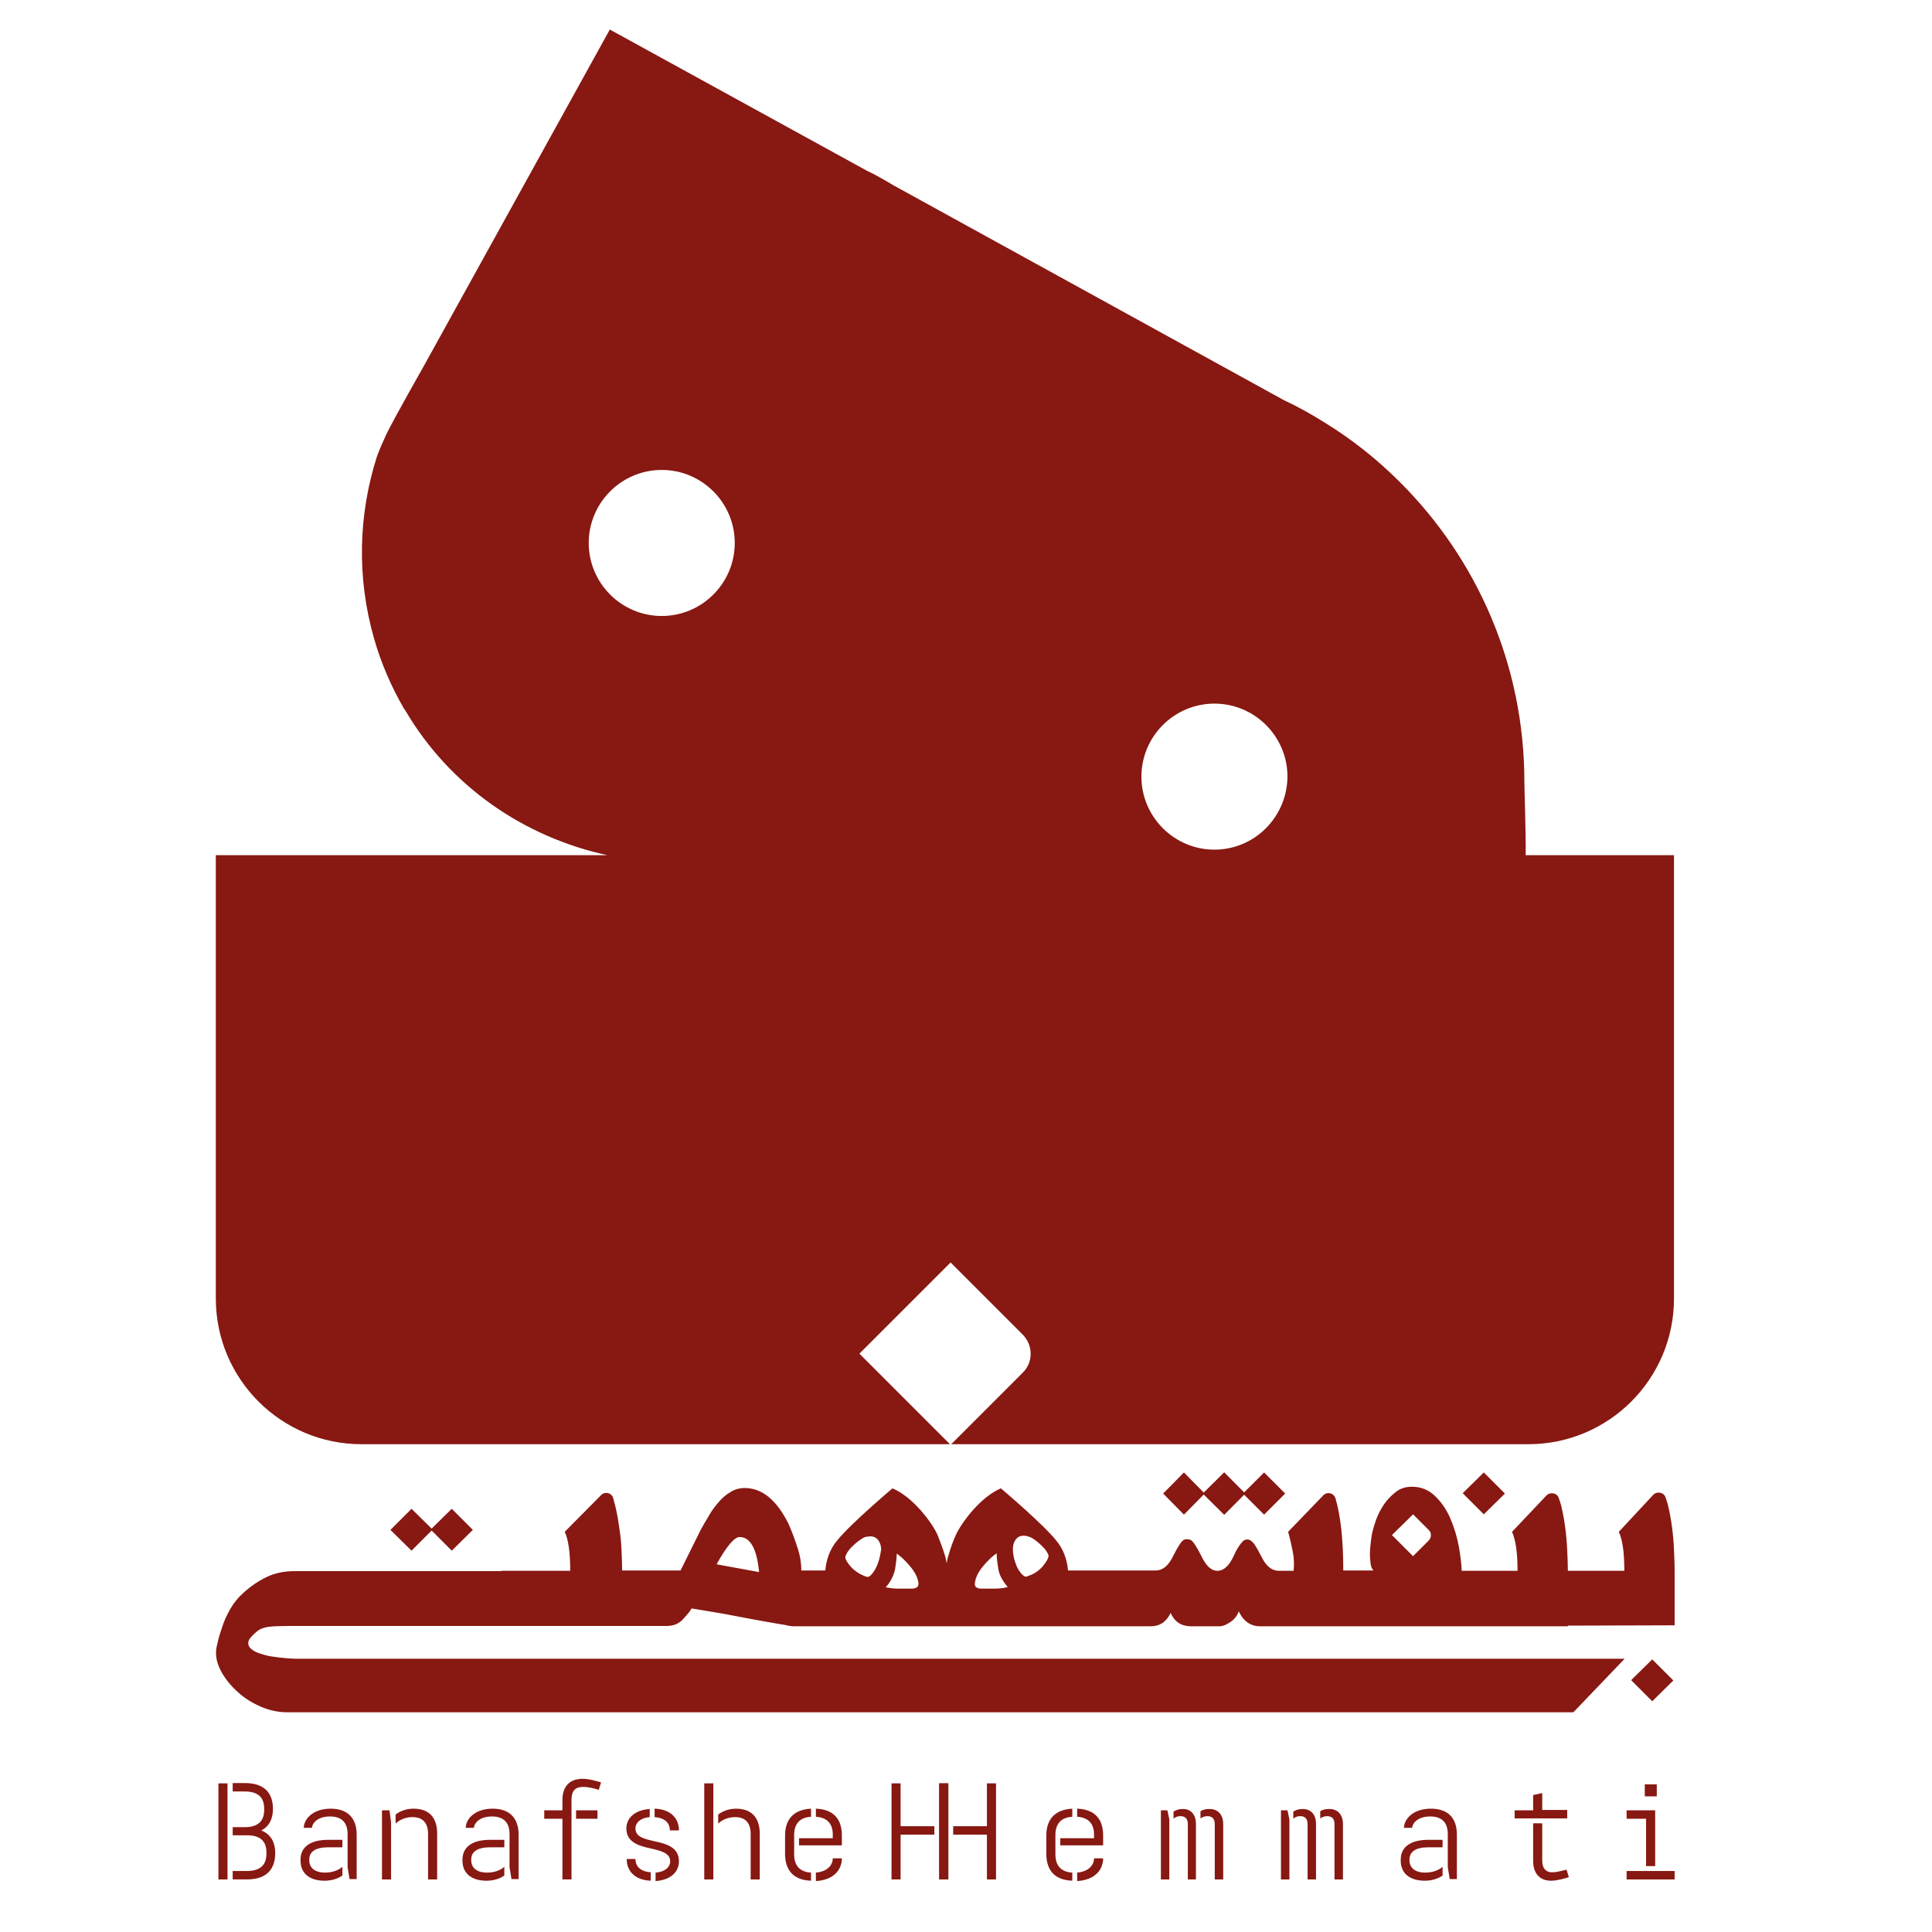 <?xml version="1.0" encoding="UTF-8"?> <svg xmlns="http://www.w3.org/2000/svg" xmlns:xlink="http://www.w3.org/1999/xlink" version="1.1" id="Layer_1" x="0px" y="0px" viewBox="0 0 595.3 595.3" style="enable-background:new 0 0 595.3 595.3;" xml:space="preserve"> <style type="text/css"> .st0{fill:#881812;} </style> <g> <g> <path class="st0" d="M470.1,263.5c0.1-6.5-0.4-20.1-0.4-22.6c0-36.1-14.7-68.8-38.4-92.4c-7-7-14.8-13.2-23.3-18.4 c-4-2.5-8.1-4.8-12.4-6.8L275.3,57.1c-2.7-1.6-5.4-3.2-8.2-4.5L187.9,9.1l-57.1,103.3c0,0-9.1,16-11.8,21.5 c-0.8,1.7-2.4,5.4-2.9,6.9c-5.6,17.6-6.3,37-0.8,56.1c2.2,7.7,5.4,14.9,9.2,21.5l0.5,0.7c13.7,23.2,36.4,38.8,62.1,44.4H66.5 v136.6c0,24.8,20.1,44.9,44.9,44.9h181.3l-27.9-27.9l28.1-28.1l22.2,22.2c3.3,3.3,3.3,8.6,0,11.8l-22,22h177.8 c24.8,0,44.9-20.1,44.9-44.9V263.5H470.1z M203.9,189.8c-12.4,0-22.5-10.1-22.5-22.5c0-12.4,10.1-22.5,22.5-22.5 c12.4,0,22.5,10.1,22.5,22.5C226.4,179.7,216.3,189.8,203.9,189.8z M374.2,261.8c-12.4,0-22.5-10.1-22.5-22.5 c0-12.4,10.1-22.5,22.5-22.5c12.4,0,22.5,10.1,22.5,22.5C396.6,251.7,386.6,261.8,374.2,261.8z"></path> <path class="st0" d="M483.1,500.9L483.1,500.9l32.9-0.1V484c0-2-0.1-4.2-0.2-6.5c-0.1-2.3-0.3-4.6-0.6-6.9 c-0.3-2.3-0.7-4.5-1.2-6.6c-0.2-0.9-0.5-1.7-0.8-2.6c-0.5-1.6-2.6-2-3.8-0.8L498.8,472c1.1,2.3,1.7,6.2,1.7,12h-17.4 c0-1.9-0.1-4-0.2-6.3c-0.1-2.3-0.3-4.6-0.6-6.9c-0.3-2.3-0.7-4.5-1.2-6.6c-0.2-0.9-0.5-1.7-0.8-2.6c-0.5-1.6-2.6-2-3.8-0.8 L465.9,472c1.1,2.4,1.7,6.4,1.7,12h-17.2c-0.1-2.2-0.4-4.5-0.8-7c-0.6-3.3-1.5-6.3-2.7-9.1c-1.2-2.8-2.8-5.1-4.8-7 c-2-1.9-4.3-2.8-7.1-2.8c-1.8,0-3.5,0.5-4.9,1.6c-1.4,1.1-2.7,2.4-3.7,3.9c-1,1.5-1.9,3.2-2.5,5c-0.6,1.8-1.1,3.4-1.3,4.9 c-0.1,0.6-0.2,1.4-0.3,2.4c-0.1,1-0.2,2-0.2,2.9c0,1,0.1,1.9,0.2,2.9c0.1,0.9,0.4,1.7,0.9,2.2h-9.3c0-9.3-0.8-16.8-2.4-22.2 c-0.5-1.7-2.6-2.2-3.8-0.9L396.9,472c0.6,2.1,1,4,1.4,5.9c0.4,1.9,0.5,3.9,0.3,6.1h-4.8c-2.1-0.1-3.8-1.6-5.2-4.5 c-0.8-1.6-1.5-2.8-2.1-3.7c-0.4-0.5-0.8-0.9-1.1-1.1c-0.1,0-0.3-0.2-0.3-0.2c-0.3-0.1-0.7-0.2-1.2-0.1c-0.1,0-0.3,0.1-0.3,0.1 c0,0-0.1,0-0.1,0c-0.2,0.1-0.6,0.4-0.6,0.5c-0.2,0.2-0.5,0.5-0.7,0.8c-0.7,0.9-1.4,2.1-2.1,3.7c-1.4,3-3.1,4.5-4.9,4.5h-0.3 c-1.8-0.1-3.3-1.6-4.7-4.5c-0.8-1.6-1.5-2.8-2.1-3.7c-0.2-0.3-0.7-0.9-0.8-1c-0.4-0.4-1-0.6-1.9-0.5c-0.6,0-1.2,0.5-1.8,1.4 c-0.6,0.9-1.3,2.1-2.1,3.7c-1.4,3-3.2,4.5-5.4,4.5h-19.2c0,0-4.7,0-7.8,0c-0.3-3.4-1.5-6.7-3.7-9.3c-4.3-5.3-17-16-17-16 c-6.4,2.7-12.2,10.7-13.9,14.4c-0.9,2-1.6,4-2.2,6.1c-0.3,0.9-0.5,1.8-0.6,2.7c-0.1-0.9-0.3-1.8-0.6-2.7c-0.6-2-1.4-4.1-2.2-6.1 c-1.6-3.7-7.5-11.7-13.9-14.4c0,0-12.7,10.7-17,16c-2.2,2.6-3.4,5.8-3.7,9.3c-2.5,0-6.2,0-7.4,0c0-2.4-0.4-4.9-1.3-7.4 c-0.8-2.5-1.7-4.9-2.7-7.1c-3.6-7.2-8.1-10.9-13.4-10.9c-1.6,0-3.2,0.4-4.5,1.3c-1.4,0.8-2.6,1.9-3.7,3.2 c-1.1,1.3-2.1,2.6-2.9,4.1c-0.9,1.5-1.7,2.8-2.4,4.1l-6.3,12.7h-18V484c0-2-0.1-4.1-0.2-6.4c-0.1-2.3-0.3-4.6-0.7-6.9 c-0.3-2.3-0.7-4.5-1.2-6.6c-0.2-0.9-0.5-1.8-0.7-2.6c-0.5-1.6-2.6-2-3.7-0.8L174,472c1.1,2.2,1.7,6.2,1.7,12h-21.2v0.1H90.9 c-3.3,0-6.2,0.6-8.7,1.8c-2.5,1.2-4.9,2.8-7.2,4.9c-1.6,1.4-2.9,3-4,4.9c-1.1,1.9-1.9,3.7-2.5,5.5c-0.6,1.8-1.1,3.3-1.4,4.7 c-0.3,1.3-0.5,2.2-0.5,2.6c-0.2,2.2,0.4,4.4,1.6,6.6c1.2,2.2,2.9,4.3,4.9,6.1c2,1.9,4.4,3.4,7.1,4.6c2.7,1.2,5.5,1.8,8.3,1.8 h396.3l15.8-16.5H91.1c-0.9,0-2-0.1-3.3-0.2c-1.3-0.1-2.7-0.3-4.1-0.5c-1.4-0.2-2.7-0.6-3.9-1c-1.2-0.4-2.1-1-2.7-1.6 c-0.6-0.7-0.7-1.4-0.5-2.2c0.3-0.8,1.2-1.8,2.8-3.1c1.2-0.9,2.9-1.3,5.2-1.4c2.3-0.1,5.2-0.1,8.7-0.1h112.2c1.9,0,3.4-0.6,4.6-1.7 c0.5-0.5,1-1.1,1.7-1.9c0.7-0.8,1.1-1.4,1.3-1.8c5.4,0.9,9.8,1.6,13.3,2.3c3.5,0.7,6.4,1.2,8.6,1.6c2.2,0.4,3.9,0.7,5.1,0.9 c1.2,0.2,2.1,0.3,2.7,0.5c0.7,0.1,1.2,0.2,1.7,0.2h110.1c2.8,0,4.8-1.4,6.1-4.1c1.2,2.7,3.3,4.1,6.3,4.1h8.7c1,0,2.1-0.4,3.4-1.3 c1.2-0.8,2.1-1.9,2.6-3.3c1.4,3,3.6,4.6,6.6,4.6h25.5v0h35.5v0H483.1z M220.8,482c3.1-5.6,5.5-8.4,7.1-8.4c3.3,0,5.3,3.6,6,10.8 L220.8,482z M270.5,481.7c-0.6,1.6-1.3,2.8-2.2,3.7c-0.4,0.3-0.7,0.5-0.9,0.5c-0.2,0-0.5-0.1-0.8-0.2c-2.4-0.9-4.3-2.4-5.6-4.5 c-0.4-0.6-0.6-1.1-0.5-1.5c0-0.4,0.3-0.8,0.6-1.4c0.3-0.4,0.6-0.9,1.1-1.4c0.5-0.5,1-1,1.6-1.5c0.6-0.5,1.2-0.9,1.8-1.3 c0.6-0.4,1.1-0.6,1.6-0.6c1.4-0.3,2.4,0,3.2,0.8c0.7,0.8,1.1,1.9,1.1,3.2C271.3,478.7,271.1,480.1,270.5,481.7z M280.8,489.5h-3.6 c-0.7,0-1.5,0-2.3-0.1c-0.8-0.1-1.4-0.2-2-0.3c1.6-1.8,2.5-3.7,2.9-5.6c0.3-1.9,0.5-3.5,0.5-4.8c1.3,0.9,2.7,2.2,4.2,4 c1.5,1.8,2.3,3.5,2.5,5.1C283.1,488.9,282.4,489.5,280.8,489.5z M308.4,489.4c-0.8,0.1-1.5,0.1-2.3,0.1h-3.6 c-1.6,0-2.3-0.6-2.1-1.8c0.2-1.6,1-3.3,2.5-5.1c1.5-1.8,2.9-3.1,4.2-4c0,1.3,0.2,2.9,0.5,4.8c0.3,1.9,1.3,3.7,2.9,5.6 C309.8,489.2,309.2,489.3,308.4,489.4z M322.4,481.1c-1.3,2.1-3.1,3.7-5.6,4.5c-0.4,0.2-0.6,0.2-0.8,0.2c-0.2,0-0.5-0.2-0.9-0.5 c-0.9-0.9-1.7-2.1-2.2-3.7c-0.6-1.6-0.8-3-0.8-4.3c0-1.3,0.4-2.4,1.1-3.2c0.7-0.8,1.8-1.1,3.2-0.8c0.5,0.1,1,0.3,1.6,0.6 c0.6,0.4,1.2,0.8,1.8,1.3c0.6,0.5,1.1,1,1.6,1.5c0.5,0.5,0.9,1,1.1,1.4c0.4,0.6,0.6,1,0.6,1.4C323,480,322.8,480.5,322.4,481.1z M440.3,474.6l-4.9,4.9l-6.5-6.5l0.3-0.3l6.2-6.1l4.9,4.9C441.1,472.3,441.1,473.7,440.3,474.6z"></path> <polygon class="st0" points="120.3,471.4 126.8,464.9 133,471 139.2,464.9 145.7,471.4 139.2,477.8 133,471.6 126.8,477.8 "></polygon> <polygon class="st0" points="370.8,460.2 377.2,453.7 383.3,459.9 389.5,453.7 396,460.2 389.5,466.7 383.3,460.5 377.2,466.7 "></polygon> <polygon class="st0" points="358.4,460.2 364.8,453.7 370.9,459.9 377.2,453.7 383.7,460.2 377.2,466.7 370.9,460.5 364.8,466.7 "></polygon> <polygon class="st0" points="502.9,517.4 509.1,511.3 515.6,517.8 509.1,524.2 502.6,517.7 "></polygon> <polygon class="st0" points="451,459.8 457.2,453.7 463.7,460.2 457.2,466.6 450.7,460.1 "></polygon> <path class="st0" d="M70.1,549.5v29.6h-2.8v-29.6H70.1z M84.8,571c0,5.1-2.8,8.1-8.7,8.1h-4.4v-2.6h4.4c4,0,6-1.8,6-5.3v-0.4 c0-3.5-1.9-5.3-6-5.3h-4.4V563h3.7c4,0,6-1.8,6-5.3v-0.4c0-3.5-1.9-5.3-6-5.3h-3.7v-2.6h3.7c6,0,8.7,3,8.7,8 c0,3.1-1.2,5.4-3.6,6.6C83.5,565.2,84.8,567.7,84.8,571z"></path> <path class="st0" d="M101.1,569.2c-3.9,0-5.8,1.4-5.8,3.7v0.3c0,2.6,2.1,3.8,4.8,3.8c2.3,0,4.2-0.7,5.4-1.8v2.7 c-1.4,1-3.4,1.6-5.5,1.6c-4.4,0-7.4-2.1-7.4-6.2V573c0-3.8,2.9-6.1,8.5-6.1h4.4v2.3H101.1z M109.9,565.3v13.7h-2.2l-0.6-3.7v-10.2 c0-3.5-1.8-5.4-5.4-5.4c-3.7,0-5.4,1.9-5.6,3.5h-2.5c0-2.5,2.6-5.9,8.3-5.9C107.1,557.3,109.9,560.2,109.9,565.3z"></path> <path class="st0" d="M120.5,579.1h-2.8v-21.3h2.3l0.5,3.7V579.1z M134.7,565v14.1h-2.8v-14c0-3.5-1.7-5.2-4.8-5.2 c-2.1,0-4,0.8-5.2,2v-2.8c1.4-1.1,3.4-1.8,5.5-1.8C132.1,557.3,134.7,559.9,134.7,565z"></path> <path class="st0" d="M151,569.2c-3.9,0-5.8,1.4-5.8,3.7v0.3c0,2.6,2.1,3.8,4.8,3.8c2.3,0,4.2-0.7,5.4-1.8v2.7 c-1.4,1-3.4,1.6-5.5,1.6c-4.4,0-7.4-2.1-7.4-6.2V573c0-3.8,2.9-6.1,8.5-6.1h4.4v2.3H151z M159.8,565.3v13.7h-2.2l-0.6-3.7v-10.2 c0-3.5-1.8-5.4-5.4-5.4c-3.7,0-5.4,1.9-5.6,3.5h-2.5c0-2.5,2.6-5.9,8.3-5.9C157,557.3,159.8,560.2,159.8,565.3z"></path> <path class="st0" d="M185.2,549.2l-0.7,2.3c-1.3-0.4-3-0.9-4.9-0.9c-2.4,0-3.5,1.3-3.5,3.9v24.6h-2.8v-18.7h-5.6v-2.6h5.6v-3.2 c0-3.9,2-6.5,6.2-6.5C181.6,548.1,183.8,548.8,185.2,549.2z M184.1,557.8v2.6h-6.6v-2.6H184.1z"></path> <path class="st0" d="M200.2,559.9c-2.8,0.2-4.4,1.7-4.4,3.5c0,2.6,2.7,3.2,5.7,3.9c3.7,0.8,7.7,1.8,7.7,6.2c0,3.3-2.6,5.8-7.2,6.1 v-2.6c2.8-0.2,4.5-1.6,4.5-3.5c0-2.5-2.8-3.2-5.8-3.9c-3.6-0.8-7.7-1.8-7.7-6.2c0-3.2,2.6-5.7,7.2-6V559.9z M195.8,572.8 c0,2.4,1.7,3.9,4.7,4.1v2.6c-4.8-0.2-7.4-2.9-7.4-6.7H195.8z M201.8,557.3c4.8,0.2,7.4,2.9,7.4,6.7h-2.8c0-2.4-1.7-3.9-4.7-4.1 V557.3z"></path> <path class="st0" d="M217,579.1v-29.6h2.8v29.6H217z M234.1,565v14.1h-2.8v-14c0-3.5-1.7-5.2-4.8-5.2c-2.1,0-4,0.8-5.2,2v-2.8 c1.4-1.1,3.4-1.8,5.5-1.8C231.4,557.3,234.1,559.9,234.1,565z"></path> <path class="st0" d="M244.7,571.4c0,3.4,1.7,5.4,5.2,5.6v2.5c-5.5-0.2-8-3.3-8-8.3v-5.6c0-4.9,2.5-8,8-8.3v2.5 c-3.5,0.2-5.2,2.2-5.2,5.6V571.4z M251.4,557.3c5.5,0.2,8,3.3,8,8.2v3.1h-13.2v-2.2h10.4v-1.2c0-3.2-1.7-5.2-5.2-5.4V557.3z M251.4,577c3.5-0.3,5.2-2.3,5.2-4.4h2.8c0,3.5-2.5,6.7-8,7V577z"></path> <rect x="289.4" y="549.5" class="st0" width="2.8" height="29.6"></rect> <polygon class="st0" points="306.9,579.1 304.1,579.1 304.1,565.3 293.7,565.3 293.7,562.7 304.1,562.7 304.1,549.5 306.9,549.5 "></polygon> <rect x="289.4" y="549.5" class="st0" width="2.8" height="29.6"></rect> <polygon class="st0" points="274.7,549.5 277.5,549.5 277.5,562.7 287.9,562.7 287.9,565.3 277.5,565.3 277.5,579.1 274.7,579.1 "></polygon> <path class="st0" d="M325.2,571.4c0,3.4,1.7,5.4,5.2,5.6v2.5c-5.5-0.2-8-3.3-8-8.3v-5.6c0-4.9,2.5-8,8-8.3v2.5 c-3.5,0.2-5.2,2.2-5.2,5.6V571.4z M331.9,557.3c5.5,0.2,8,3.3,8,8.2v3.1h-13.2v-2.2h10.4v-1.2c0-3.2-1.7-5.2-5.2-5.4V557.3z M331.9,577c3.5-0.3,5.2-2.3,5.2-4.4h2.8c0,3.5-2.5,6.7-8,7V577z"></path> <path class="st0" d="M360.3,579.1h-2.6v-21.3h2l0.6,2.8V579.1z M368.5,562v17.1H366v-17c0-1.6-0.7-2.5-2.3-2.5 c-0.8,0-1.6,0.3-2.1,0.8v-2.2c0.8-0.5,1.7-0.8,2.7-0.8C367,557.3,368.5,559.2,368.5,562z M376.9,562v17.1h-2.6v-17 c0-1.6-0.7-2.5-2.3-2.5c-0.8,0-1.5,0.3-2.1,0.7v-2.2c0.7-0.5,1.7-0.7,2.6-0.7C375.3,557.3,376.9,559.2,376.9,562z"></path> <path class="st0" d="M397.3,579.1h-2.6v-21.3h2l0.6,2.8V579.1z M405.5,562v17.1h-2.6v-17c0-1.6-0.7-2.5-2.3-2.5 c-0.8,0-1.6,0.3-2.1,0.8v-2.2c0.8-0.5,1.7-0.8,2.7-0.8C404,557.3,405.5,559.2,405.5,562z M413.8,562v17.1h-2.6v-17 c0-1.6-0.7-2.5-2.3-2.5c-0.8,0-1.5,0.3-2.1,0.7v-2.2c0.7-0.5,1.7-0.7,2.6-0.7C412.2,557.3,413.8,559.2,413.8,562z"></path> <path class="st0" d="M440.1,569.2c-3.9,0-5.8,1.4-5.8,3.7v0.3c0,2.6,2.1,3.8,4.8,3.8c2.3,0,4.2-0.7,5.4-1.8v2.7 c-1.4,1-3.4,1.6-5.5,1.6c-4.4,0-7.4-2.1-7.4-6.2V573c0-3.8,2.9-6.1,8.5-6.1h4.4v2.3H440.1z M448.9,565.3v13.7h-2.2l-0.6-3.7v-10.2 c0-3.5-1.8-5.4-5.4-5.4c-3.7,0-5.4,1.9-5.6,3.5h-2.5c0-2.5,2.6-5.9,8.3-5.9C446.2,557.3,448.9,560.2,448.9,565.3z"></path> <path class="st0" d="M466.7,560.4v-2.6h5.7v-4.7l2.8-0.6v5.2h7.7v2.6H466.7z M483.4,578.4c-1.2,0.4-3.6,1.1-5.5,1.1 c-3.5,0-5.5-2.3-5.5-6.1v-11.6h2.8v11.5c0,2.5,1.2,3.6,3,3.6c1.7,0,3.4-0.6,4.5-0.8L483.4,578.4z"></path> <path class="st0" d="M501.2,560.4v-2.6h8.8v17.2h-2.8v-14.6H501.2z M516,579.1h-14.8v-2.6H516V579.1z M506.8,553.5v-3.7h3.7v3.7 H506.8z"></path> </g> </g> </svg> 